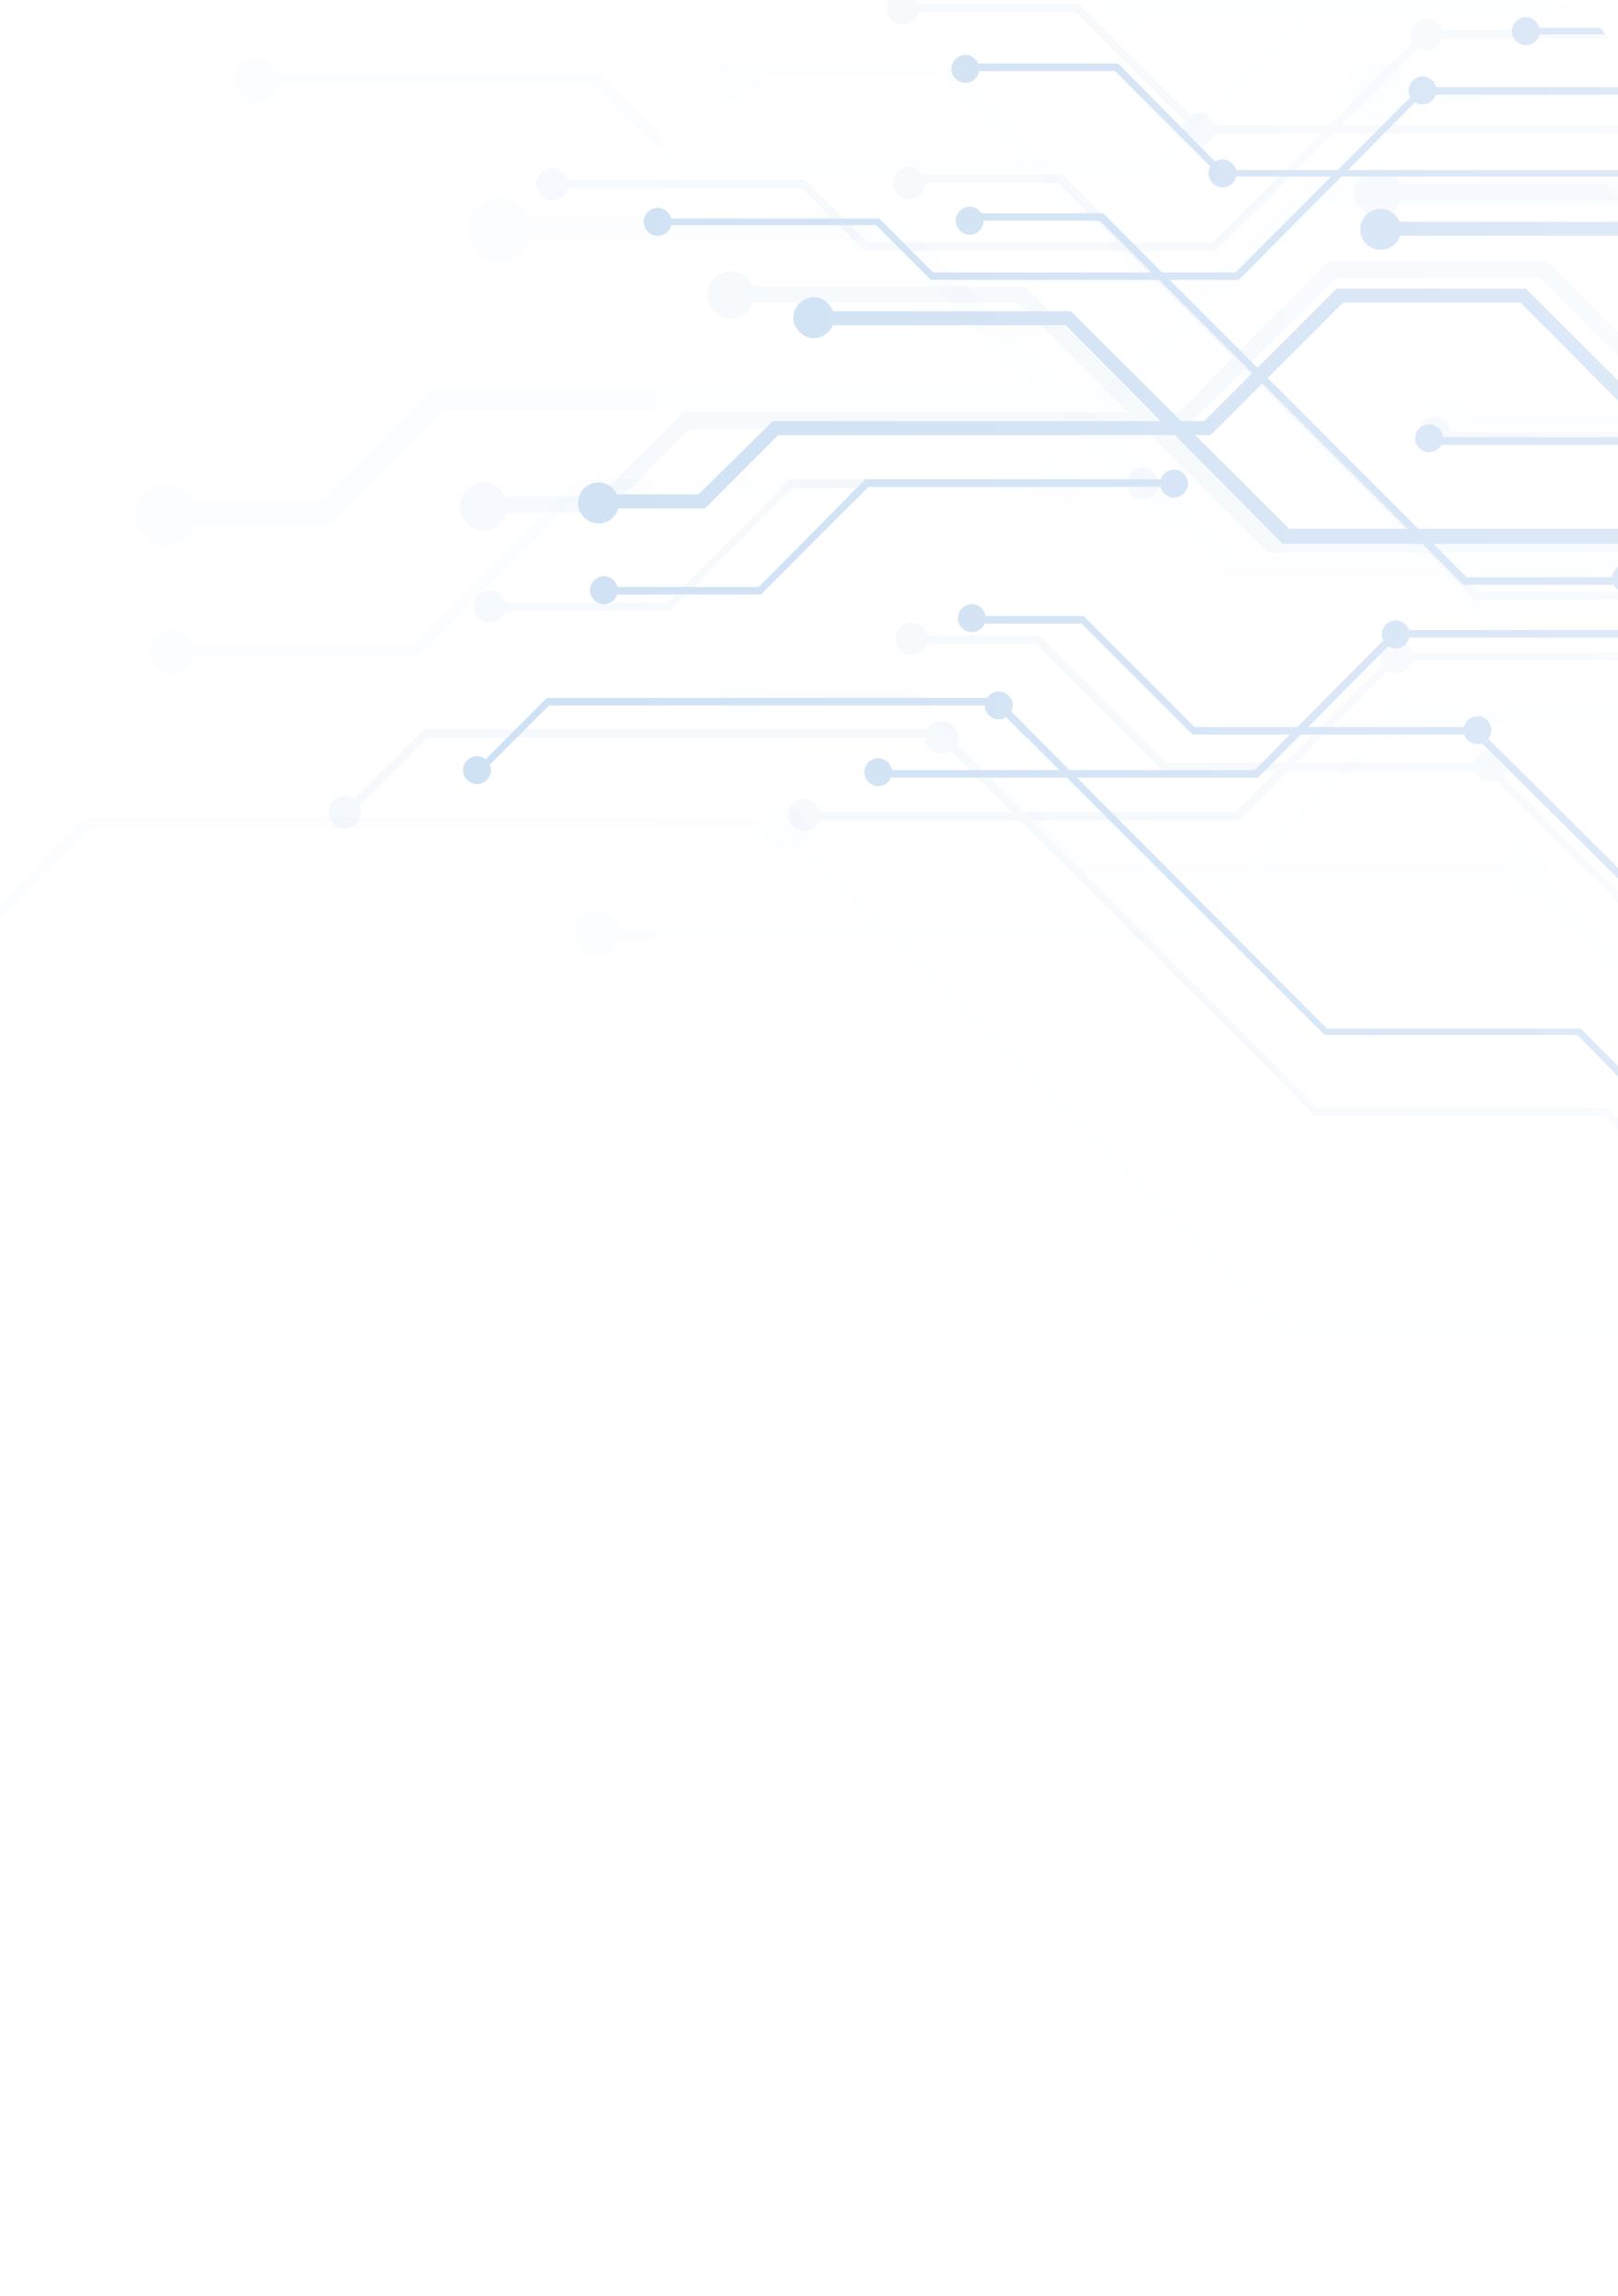 <svg width="423" height="600" viewBox="0 0 423 600" fill="none" xmlns="http://www.w3.org/2000/svg">
<g opacity="0.2">
<g clip-path="url(#clip0_475_3282)">
<mask id="mask0_475_3282" style="mask-type:luminance" maskUnits="userSpaceOnUse" x="-110" y="-208" width="704" height="705">
<path d="M593.539 -207.182H-109.586V496.497H593.539V-207.182Z" fill="white"/>
</mask>
<g mask="url(#mask0_475_3282)">
<g style="mix-blend-mode:color-dodge">
<g opacity="0.07">
<path d="M723.759 5.613H644.446L588.759 -50.4H531.946L478.79 2.798H295.134L252.384 -39.986H191.353V-43.082H253.509L296.54 -0.017H477.665L530.54 -53.215H589.884L645.853 2.517H723.759V5.613Z" fill="url(#paint0_linear_475_3282)"/>
<path d="M302.165 44.172H177.571L155.634 22.218H65.634V19.403H157.04L178.978 41.358H301.04L375.853 -33.514H490.321L542.353 -85.586H680.446L703.79 -62.505H726.853V-59.409H702.665L679.321 -82.771H543.478L491.446 -30.699H376.978L302.165 44.172Z" fill="url(#paint1_linear_475_3282)"/>
<path d="M562.884 219.812H512.259L459.946 167.739H393.571L246.478 20.53H192.478V17.434H247.603L394.696 164.925H461.071L513.384 216.997H562.884V219.812Z" fill="url(#paint2_linear_475_3282)"/>
<path d="M625.603 56.558H551.634L521.821 26.722H359.259V20.811H524.071L553.884 50.647H623.071L661.04 12.93H726.853V18.559H663.29L625.603 56.558Z" fill="url(#paint3_linear_475_3282)"/>
<path d="M496.228 111.163H378.665V108.348H495.103L531.665 71.757H658.79L682.415 47.832H731.634V50.928H683.821L660.196 74.572H532.79L496.228 111.163Z" fill="url(#paint4_linear_475_3282)"/>
<path d="M579.759 165.206H527.728L416.353 53.743H344.634L291.196 107.223H116.259L86.446 137.058H44.259V131.148H83.915L113.728 101.312H288.665L342.103 47.832H418.884L530.259 159.295H577.228L601.134 135.37H730.79V141.281H603.665L579.759 165.206Z" fill="url(#paint5_linear_475_3282)"/>
<path d="M512.54 151.133H320.446L232.134 62.751H130.04V56.84H234.665L322.978 145.222H510.009L551.353 104.127H726.853V110.038H553.603L512.54 151.133Z" fill="url(#paint6_linear_475_3282)"/>
<path d="M109.228 171.679H44.259V168.864H108.103L151.415 125.236H276.29V128.333H152.54L109.228 171.679Z" fill="url(#paint7_linear_475_3282)"/>
<path d="M684.384 291.586H461.071L397.509 228.254H283.603L238.603 183.5H193.321V180.404H239.728L284.728 225.44H398.915L462.196 288.771H683.259L723.196 248.802H737.54V251.617H724.321L684.384 291.586Z" fill="url(#paint8_linear_475_3282)"/>
<path d="M647.54 369.836H459.103L439.415 350.133H337.04L203.446 216.434H23.446L-3.554 243.455L-5.522 241.485L22.04 213.619H204.571L338.446 347.318H440.821L460.228 366.74H646.134L660.759 352.103H734.447V355.199H662.165L647.54 369.836Z" fill="url(#paint9_linear_475_3282)"/>
<path d="M310.04 245.707H155.353V242.892H308.915L365.446 186.316H568.228L632.634 121.859H731.634V124.674H633.759L569.353 189.131H366.571L310.04 245.707Z" fill="url(#paint10_linear_475_3282)"/>
<path d="M199.228 20.528C199.228 23.624 196.696 26.439 193.321 26.439C189.946 26.439 187.415 23.906 187.415 20.528C187.415 17.15 189.946 14.617 193.321 14.617C196.696 14.617 199.228 17.15 199.228 20.528Z" fill="url(#paint11_linear_475_3282)"/>
<path d="M51.009 170.272C51.009 173.368 48.478 176.183 45.103 176.183C41.728 176.183 39.196 173.65 39.196 170.272C39.196 166.895 41.728 164.361 45.103 164.361C48.478 164.361 51.009 166.895 51.009 170.272Z" fill="url(#paint12_linear_475_3282)"/>
<path d="M276.29 132.554C279.552 132.554 282.196 129.908 282.196 126.643C282.196 123.379 279.552 120.732 276.29 120.732C273.028 120.732 270.384 123.379 270.384 126.643C270.384 129.908 273.028 132.554 276.29 132.554Z" fill="url(#paint13_linear_475_3282)"/>
<path d="M200.071 181.532C200.071 184.91 197.54 187.443 194.165 187.443C190.79 187.443 188.259 184.91 188.259 181.532C188.259 178.154 190.79 175.621 194.165 175.621C197.54 175.621 200.071 178.154 200.071 181.532Z" fill="url(#paint14_linear_475_3282)"/>
<path d="M211.04 216.434C211.04 219.531 208.509 222.345 205.134 222.345C201.759 222.345 199.228 219.812 199.228 216.434C199.228 213.057 201.759 210.523 205.134 210.523C208.509 210.523 211.04 213.057 211.04 216.434Z" fill="url(#paint15_linear_475_3282)"/>
<path d="M301.603 1.389C301.603 4.767 299.071 7.3 295.696 7.3C292.321 7.3 289.79 4.767 289.79 1.389C289.79 -1.988 292.321 -4.521 295.696 -4.521C299.071 -4.521 301.603 -1.988 301.603 1.389Z" fill="url(#paint16_linear_475_3282)"/>
<path d="M384.854 108.63C384.854 112.007 382.322 114.541 378.947 114.541C375.572 114.541 373.041 112.007 373.041 108.63C373.041 105.252 375.572 102.719 378.947 102.719C382.322 102.719 384.854 105.252 384.854 108.63Z" fill="url(#paint17_linear_475_3282)"/>
<path d="M404.821 226.567C404.821 229.945 402.29 232.478 398.915 232.478C395.54 232.478 393.009 229.945 393.009 226.567C393.009 223.189 395.54 220.656 398.915 220.656C402.29 220.656 404.821 223.189 404.821 226.567Z" fill="url(#paint18_linear_475_3282)"/>
<path d="M162.103 243.737C162.103 247.115 159.571 249.648 156.196 249.648C152.821 249.648 150.29 247.115 150.29 243.737C150.29 240.359 152.821 237.826 156.196 237.826C159.571 237.826 162.103 240.359 162.103 243.737Z" fill="url(#paint19_linear_475_3282)"/>
<path d="M371.915 187.723C371.915 191.101 369.384 193.634 366.009 193.634C362.634 193.634 360.103 191.101 360.103 187.723C360.103 184.346 362.634 181.812 366.009 181.812C369.384 181.812 371.915 184.346 371.915 187.723Z" fill="url(#paint20_linear_475_3282)"/>
<path d="M72.946 20.811C72.946 24.189 70.415 26.722 67.04 26.722C63.665 26.722 61.134 24.189 61.134 20.811C61.134 17.434 63.665 14.9 67.04 14.9C70.415 14.9 72.946 17.434 72.946 20.811Z" fill="url(#paint21_linear_475_3282)"/>
<path d="M138.759 59.936C138.759 64.44 135.103 68.38 130.603 68.38C126.103 68.38 122.446 64.721 122.446 59.936C122.446 55.151 126.103 51.773 130.603 51.773C135.103 51.773 138.759 55.433 138.759 59.936Z" fill="url(#paint22_linear_475_3282)"/>
<path d="M367.978 23.907C367.978 28.41 364.321 32.069 359.821 32.069C355.321 32.069 351.384 28.41 351.384 23.907C351.384 19.403 355.04 15.744 359.821 15.744C364.603 15.744 367.978 19.403 367.978 23.907Z" fill="url(#paint23_linear_475_3282)"/>
<path d="M51.571 134.526C51.571 139.029 47.915 142.689 43.415 142.689C38.915 142.689 35.259 139.029 35.259 134.526C35.259 130.022 38.915 126.363 43.415 126.363C47.915 126.363 51.571 130.022 51.571 134.526Z" fill="url(#paint24_linear_475_3282)"/>
</g>
<g opacity="0.2">
<path d="M629.821 36.853H571.04L529.696 -4.524H487.79L448.415 34.882H312.853L281.071 3.076H236.071V0.824H281.915L313.696 32.631H447.571L486.946 -6.775H530.821L572.165 34.601H629.821V36.853Z" fill="url(#paint25_linear_475_3282)"/>
<path d="M317.915 65.564H225.946L209.634 49.239H142.978V46.987H210.478L226.79 63.312H317.071L372.478 7.862H457.134L495.665 -30.699H597.759L614.915 -13.53H632.072V-11.278H614.071L596.915 -28.447H496.509L457.978 10.114H373.321L317.915 65.564Z" fill="url(#paint26_linear_475_3282)"/>
<path d="M510.853 195.323H473.165L434.634 156.761H385.696L276.853 47.832H236.915V45.58H277.696L386.54 154.51H435.478L474.29 193.071H510.853V195.323Z" fill="url(#paint27_linear_475_3282)"/>
<path d="M557.259 74.57H502.415L480.478 52.334H360.103V48.112H482.165L504.103 70.067H555.29L583.415 42.201H632.071V46.423H585.103L557.259 74.57Z" fill="url(#paint28_linear_475_3282)"/>
<path d="M461.634 114.82H374.446V112.85H460.509L487.79 85.547H581.728L599.165 68.096H635.728V70.347H600.29L582.571 87.799H488.634L461.634 114.82Z" fill="url(#paint29_linear_475_3282)"/>
<path d="M523.228 154.789H484.696L402.571 72.599H349.415L309.759 112.005H180.384L158.446 133.96H127.228V129.738H156.478L178.696 107.783H308.071L347.446 68.096H404.259L486.665 150.567H521.54L538.978 132.834H634.884V137.338H540.946L523.228 154.789Z" fill="url(#paint30_linear_475_3282)"/>
<path d="M473.446 144.377H331.415L266.165 79.076H190.509V74.853H267.853L333.384 140.155H471.759L502.134 109.756H632.071V113.978H504.103L473.446 144.377Z" fill="url(#paint31_linear_475_3282)"/>
<path d="M175.321 159.576H127.228V157.606H174.478L206.54 125.236H298.79V127.488H207.384L175.321 159.576Z" fill="url(#paint32_linear_475_3282)"/>
<path d="M600.571 248.239H435.478L388.509 201.514H304.134L270.946 168.301H237.478V166.049H271.79L304.978 199.262H389.353L436.321 246.268H599.728L629.259 216.714H639.947V218.684H630.103L600.571 248.239Z" fill="url(#paint33_linear_475_3282)"/>
<path d="M573.29 306.222H434.071L419.446 291.585H343.79L245.071 192.789H111.759L91.79 212.773L90.384 211.085L110.915 190.537H245.915L344.634 289.615H420.29L434.915 303.97H572.446L583.134 292.993H637.696V295.245H584.259L573.29 306.222Z" fill="url(#paint34_linear_475_3282)"/>
<path d="M323.821 214.463H209.353V212.211H322.978L364.603 170.553H514.79L562.321 122.703H635.728V124.955H563.165L515.634 172.524H365.728L323.821 214.463Z" fill="url(#paint35_linear_475_3282)"/>
<path d="M240.29 2.232C240.29 4.484 238.321 6.454 236.071 6.454C233.821 6.454 231.853 4.484 231.853 2.232C231.853 -0.02 233.821 -1.99 236.071 -1.99C238.321 -1.99 240.29 -0.02 240.29 2.232Z" fill="url(#paint36_linear_475_3282)"/>
<path d="M241.978 47.831C241.978 50.083 240.009 52.053 237.759 52.053C235.509 52.053 233.54 50.083 233.54 47.831C233.54 45.58 235.509 43.609 237.759 43.609C240.009 43.609 241.978 45.58 241.978 47.831Z" fill="url(#paint37_linear_475_3282)"/>
<path d="M132.29 158.449C132.29 160.7 130.321 162.671 128.071 162.671C125.821 162.671 123.853 160.7 123.853 158.449C123.853 156.197 125.821 154.227 128.071 154.227C130.321 154.227 132.29 156.197 132.29 158.449Z" fill="url(#paint38_linear_475_3282)"/>
<path d="M303.009 126.361C303.009 128.613 301.04 130.583 298.79 130.583C296.54 130.583 294.571 128.613 294.571 126.361C294.571 124.109 296.54 122.139 298.79 122.139C301.04 122.139 303.009 124.109 303.009 126.361Z" fill="url(#paint39_linear_475_3282)"/>
<path d="M242.54 166.894C242.54 169.146 240.571 171.116 238.321 171.116C236.071 171.116 234.103 169.146 234.103 166.894C234.103 164.642 236.071 162.672 238.321 162.672C240.571 162.672 242.54 164.642 242.54 166.894Z" fill="url(#paint40_linear_475_3282)"/>
<path d="M250.415 192.79C250.415 195.042 248.446 197.012 246.196 197.012C243.946 197.012 241.696 195.042 241.696 192.79C241.696 190.539 243.665 188.568 246.196 188.568C248.728 188.568 250.415 190.539 250.415 192.79Z" fill="url(#paint41_linear_475_3282)"/>
<path d="M317.634 33.757C317.634 36.291 315.665 37.979 313.415 37.979C311.165 37.979 309.196 36.009 309.196 33.757C309.196 31.506 311.165 29.535 313.415 29.535C315.665 29.535 317.634 31.506 317.634 33.757Z" fill="url(#paint42_linear_475_3282)"/>
<path d="M379.228 113.132C379.228 115.665 377.259 117.354 375.009 117.354C372.759 117.354 370.79 115.384 370.79 113.132C370.79 110.88 372.759 108.91 375.009 108.91C377.259 108.91 379.228 110.88 379.228 113.132Z" fill="url(#paint43_linear_475_3282)"/>
<path d="M393.853 200.107C393.853 202.64 391.884 204.329 389.634 204.329C387.384 204.329 385.415 202.359 385.415 200.107C385.415 197.855 387.384 195.885 389.634 195.885C391.884 195.885 393.853 197.855 393.853 200.107Z" fill="url(#paint44_linear_475_3282)"/>
<path d="M94.321 212.21C94.321 214.744 92.353 216.432 90.103 216.432C87.853 216.432 85.884 214.462 85.884 212.21C85.884 209.959 87.853 207.988 90.103 207.988C92.353 207.988 94.321 209.959 94.321 212.21Z" fill="url(#paint45_linear_475_3282)"/>
<path d="M214.415 213.056C214.415 215.308 212.446 217.278 210.196 217.278C207.946 217.278 205.978 215.308 205.978 213.056C205.978 210.804 207.946 208.834 210.196 208.834C212.446 208.834 214.415 210.804 214.415 213.056Z" fill="url(#paint46_linear_475_3282)"/>
<path d="M369.384 171.679C369.384 173.931 367.415 175.901 365.165 175.901C362.915 175.901 360.946 173.931 360.946 171.679C360.946 169.427 362.915 167.457 365.165 167.457C367.415 167.457 369.384 169.427 369.384 171.679Z" fill="url(#paint47_linear_475_3282)"/>
<path d="M377.259 8.988C377.259 11.239 375.29 13.21 373.04 13.21C370.79 13.21 368.821 11.239 368.821 8.988C368.821 6.736 370.79 4.766 373.04 4.766C375.29 4.766 377.259 6.736 377.259 8.988Z" fill="url(#paint48_linear_475_3282)"/>
<path d="M148.603 48.113C148.603 50.364 146.634 52.335 144.384 52.335C142.134 52.335 140.165 50.364 140.165 48.113C140.165 45.861 142.134 43.891 144.384 43.891C146.634 43.891 148.603 45.861 148.603 48.113Z" fill="url(#paint49_linear_475_3282)"/>
<path d="M197.259 77.105C197.259 80.482 194.446 83.297 191.071 83.297C187.696 83.297 184.884 80.482 184.884 77.105C184.884 73.727 187.696 70.912 191.071 70.912C194.446 70.912 197.259 73.727 197.259 77.105Z" fill="url(#paint50_linear_475_3282)"/>
<path d="M366.571 50.364C366.571 53.742 363.759 56.557 360.384 56.557C357.009 56.557 354.196 53.742 354.196 50.364C354.196 46.987 357.009 44.172 360.384 44.172C363.759 44.172 366.571 46.987 366.571 50.364Z" fill="url(#paint51_linear_475_3282)"/>
<path d="M132.571 132.272C132.571 135.65 129.759 138.465 126.384 138.465C123.009 138.465 120.196 135.65 120.196 132.272C120.196 128.895 123.009 126.08 126.384 126.08C129.759 126.08 132.571 128.895 132.571 132.272Z" fill="url(#paint52_linear_475_3282)"/>
</g>
<path d="M429.571 8.989H398.915V7.3H428.728L453.759 -18.595H510.009L520.696 -29.291H569.353L597.759 -0.581L596.634 0.545L568.509 -27.321H521.54L510.571 -16.625H454.603L429.571 8.989Z" fill="url(#paint53_linear_475_3282)"/>
<path d="M596.071 48.114H544.603L508.603 12.085H472.04L437.728 46.144H319.04L291.478 18.559H252.103V16.589H292.321L319.884 44.455H436.884L471.196 10.115H509.446L545.446 46.144H596.071V48.114Z" fill="url(#paint54_linear_475_3282)"/>
<path d="M323.821 73.166H243.384L229.04 58.811H170.821V57.122H229.884L243.946 71.195H322.978L371.353 22.782H445.04L478.79 -10.713H567.946L583.134 4.205H597.759V6.175H582.29L567.103 -9.024H479.634L445.884 24.753H371.915L323.821 73.166Z" fill="url(#paint55_linear_475_3282)"/>
<path d="M492.009 186.597H459.384L425.634 152.821H382.603L287.54 57.683H252.946V55.713H288.384L383.446 150.85H426.478L459.946 184.627H492.009V186.597Z" fill="url(#paint56_linear_475_3282)"/>
<path d="M532.509 81.046H484.696L465.571 61.624H360.384V57.965H466.978L486.384 77.105H531.103L555.29 52.617H597.759V56.558H556.978L532.509 81.046Z" fill="url(#paint57_linear_475_3282)"/>
<path d="M448.978 116.229H373.04V114.259H448.134L471.759 90.615H553.884L569.353 75.416H601.134V77.386H570.196L554.728 92.586H472.603L448.978 116.229Z" fill="url(#paint58_linear_475_3282)"/>
<path d="M502.978 151.132H469.228L397.509 79.075H351.103L316.509 113.696H203.446L184.321 132.836H157.04V129.177H182.634L202.04 110.037H314.821L349.415 75.416H398.915L470.915 147.191H501.29L516.759 131.992H600.29V135.651H518.446L502.978 151.132Z" fill="url(#paint59_linear_475_3282)"/>
<path d="M459.384 142.126H335.353L278.54 84.987H212.446V81.328H279.946L337.04 138.185H457.978L484.415 111.727H597.759V115.386H486.103L459.384 142.126Z" fill="url(#paint60_linear_475_3282)"/>
<path d="M198.946 155.354H157.04V153.383H198.384L226.228 125.236H306.946V127.207H227.071L198.946 155.354Z" fill="url(#paint61_linear_475_3282)"/>
<path d="M570.478 232.76H426.196L385.134 191.946H311.728L282.759 162.955H253.509V160.984H283.321L312.29 189.976H385.978L427.04 230.789H569.634L595.509 205.175H604.79V206.864H596.353L570.478 232.76Z" fill="url(#paint62_linear_475_3282)"/>
<path d="M546.572 283.142H424.79L412.415 270.476H346.321L259.978 184.345H143.54L126.384 201.515L124.978 200.389L142.978 182.375H260.821L346.884 268.787H413.259L425.634 281.172H545.728L555.29 271.883H602.822V273.853H556.134L546.572 283.142Z" fill="url(#paint63_linear_475_3282)"/>
<path d="M328.884 203.205H228.759V201.235H328.04L364.321 164.644H495.384L537.009 123.268H601.134V124.956H537.853L496.228 166.614H365.165L328.884 203.205Z" fill="url(#paint64_linear_475_3282)"/>
<path d="M402.571 8.145C402.571 10.116 400.884 11.805 398.915 11.805C396.946 11.805 395.259 10.116 395.259 8.145C395.259 6.175 396.946 4.486 398.915 4.486C400.884 4.486 402.571 6.175 402.571 8.145Z" fill="url(#paint65_linear_475_3282)"/>
<path d="M256.04 17.997C256.04 19.967 254.353 21.656 252.384 21.656C250.415 21.656 248.728 19.967 248.728 17.997C248.728 16.027 250.415 14.338 252.384 14.338C254.353 14.338 256.04 16.027 256.04 17.997Z" fill="url(#paint66_linear_475_3282)"/>
<path d="M257.165 57.684C257.165 59.655 255.478 61.344 253.509 61.344C251.54 61.344 249.853 59.655 249.853 57.684C249.853 55.714 251.54 54.025 253.509 54.025C255.478 54.025 257.165 55.714 257.165 57.684Z" fill="url(#paint67_linear_475_3282)"/>
<path d="M161.54 154.227C161.54 156.198 159.853 157.887 157.884 157.887C155.915 157.887 154.228 156.198 154.228 154.227C154.228 152.257 155.915 150.568 157.884 150.568C159.853 150.568 161.54 152.257 161.54 154.227Z" fill="url(#paint68_linear_475_3282)"/>
<path d="M310.603 126.362C310.603 128.333 308.915 130.021 306.946 130.021C304.978 130.021 303.29 128.333 303.29 126.362C303.29 124.392 304.978 122.703 306.946 122.703C308.915 122.703 310.603 124.392 310.603 126.362Z" fill="url(#paint69_linear_475_3282)"/>
<path d="M257.728 161.546C257.728 163.516 256.04 165.205 254.071 165.205C252.103 165.205 250.415 163.516 250.415 161.546C250.415 159.576 252.103 157.887 254.071 157.887C256.04 157.887 257.728 159.576 257.728 161.546Z" fill="url(#paint70_linear_475_3282)"/>
<path d="M264.759 184.347C264.759 186.317 263.071 188.006 261.103 188.006C259.134 188.006 257.446 186.317 257.446 184.347C257.446 182.376 259.134 180.688 261.103 180.688C263.071 180.688 264.759 182.376 264.759 184.347Z" fill="url(#paint71_linear_475_3282)"/>
<path d="M428.728 151.132C428.728 153.102 427.04 154.791 425.071 154.791C423.103 154.791 421.415 153.102 421.415 151.132C421.415 149.161 423.103 147.473 425.071 147.473C427.04 147.473 428.728 149.161 428.728 151.132Z" fill="url(#paint72_linear_475_3282)"/>
<path d="M323.259 45.3C323.259 47.551 321.571 48.959 319.603 48.959C317.634 48.959 315.946 47.27 315.946 45.3C315.946 43.33 317.634 41.641 319.603 41.641C321.571 41.641 323.259 43.33 323.259 45.3Z" fill="url(#paint73_linear_475_3282)"/>
<path d="M377.259 114.542C377.259 116.512 375.571 118.201 373.603 118.201C371.634 118.201 369.946 116.512 369.946 114.542C369.946 112.572 371.634 110.883 373.603 110.883C375.571 110.883 377.259 112.572 377.259 114.542Z" fill="url(#paint74_linear_475_3282)"/>
<path d="M389.915 190.819C389.915 192.79 388.228 194.478 386.259 194.478C384.29 194.478 382.603 192.79 382.603 190.819C382.603 188.849 384.29 187.16 386.259 187.16C388.228 187.16 389.915 188.849 389.915 190.819Z" fill="url(#paint75_linear_475_3282)"/>
<path d="M128.353 201.233C128.353 203.204 126.665 204.892 124.696 204.892C122.728 204.892 121.04 203.204 121.04 201.233C121.04 199.263 122.728 197.574 124.696 197.574C126.665 197.574 128.353 199.263 128.353 201.233Z" fill="url(#paint76_linear_475_3282)"/>
<path d="M233.259 201.798C233.259 203.768 231.571 205.457 229.603 205.457C227.634 205.457 225.946 203.768 225.946 201.798C225.946 199.828 227.634 198.139 229.603 198.139C231.571 198.139 233.259 199.828 233.259 201.798Z" fill="url(#paint77_linear_475_3282)"/>
<path d="M368.54 165.769C368.54 167.739 366.853 169.428 364.884 169.428C362.915 169.428 361.228 167.739 361.228 165.769C361.228 163.798 362.915 162.109 364.884 162.109C366.853 162.109 368.54 163.798 368.54 165.769Z" fill="url(#paint78_linear_475_3282)"/>
<path d="M375.571 23.626C375.571 25.596 373.884 27.285 371.915 27.285C369.946 27.285 368.259 25.596 368.259 23.626C368.259 21.656 369.946 19.967 371.915 19.967C373.884 19.967 375.571 21.656 375.571 23.626Z" fill="url(#paint79_linear_475_3282)"/>
<path d="M175.603 57.966C175.603 59.936 173.915 61.625 171.946 61.625C169.978 61.625 168.29 59.936 168.29 57.966C168.29 55.995 169.978 54.307 171.946 54.307C173.915 54.307 175.603 55.995 175.603 57.966Z" fill="url(#paint80_linear_475_3282)"/>
<path d="M218.071 83.016C218.071 86.112 215.54 88.364 212.728 88.364C209.915 88.364 207.384 85.831 207.384 83.016C207.384 80.201 209.915 77.668 212.728 77.668C215.54 77.668 218.071 80.201 218.071 83.016Z" fill="url(#paint81_linear_475_3282)"/>
<path d="M366.29 59.936C366.29 63.032 363.759 65.284 360.946 65.284C358.134 65.284 355.603 63.032 355.603 59.936C355.603 56.84 358.134 54.588 360.946 54.588C363.759 54.588 366.29 56.84 366.29 59.936Z" fill="url(#paint82_linear_475_3282)"/>
<path d="M161.821 131.43C161.821 134.245 159.571 136.778 156.478 136.778C153.384 136.778 151.134 134.245 151.134 131.43C151.134 128.615 153.384 126.082 156.478 126.082C159.571 126.082 161.821 128.615 161.821 131.43Z" fill="url(#paint83_linear_475_3282)"/>
</g>
</g>
</g>
</g>
<defs>
<linearGradient id="paint0_linear_475_3282" x1="743.728" y1="-22.816" x2="-24.929" y2="-28.718" gradientUnits="userSpaceOnUse">
<stop stop-color="#DED6FF"/>
<stop offset="0.12" stop-color="#B3C0F3"/>
<stop offset="0.29" stop-color="#7DA4E5"/>
<stop offset="0.45" stop-color="#508DD9"/>
<stop offset="0.61" stop-color="#2D7CD0"/>
<stop offset="0.76" stop-color="#146FC9"/>
<stop offset="0.89" stop-color="#0567C5"/>
<stop offset="1" stop-color="#0065C4"/>
</linearGradient>
<linearGradient id="paint1_linear_475_3282" x1="743.728" y1="-18.314" x2="-25.21" y2="-24.216" gradientUnits="userSpaceOnUse">
<stop stop-color="#DED6FF"/>
<stop offset="0.12" stop-color="#B3C0F3"/>
<stop offset="0.29" stop-color="#7DA4E5"/>
<stop offset="0.45" stop-color="#508DD9"/>
<stop offset="0.61" stop-color="#2D7CD0"/>
<stop offset="0.76" stop-color="#146FC9"/>
<stop offset="0.89" stop-color="#0567C5"/>
<stop offset="1" stop-color="#0065C4"/>
</linearGradient>
<linearGradient id="paint2_linear_475_3282" x1="742.603" y1="121.578" x2="-26.054" y2="115.676" gradientUnits="userSpaceOnUse">
<stop stop-color="#DED6FF"/>
<stop offset="0.12" stop-color="#B3C0F3"/>
<stop offset="0.29" stop-color="#7DA4E5"/>
<stop offset="0.45" stop-color="#508DD9"/>
<stop offset="0.61" stop-color="#2D7CD0"/>
<stop offset="0.76" stop-color="#146FC9"/>
<stop offset="0.89" stop-color="#0567C5"/>
<stop offset="1" stop-color="#0065C4"/>
</linearGradient>
<linearGradient id="paint3_linear_475_3282" x1="743.165" y1="35.447" x2="-25.491" y2="29.546" gradientUnits="userSpaceOnUse">
<stop stop-color="#DED6FF"/>
<stop offset="0.12" stop-color="#B3C0F3"/>
<stop offset="0.29" stop-color="#7DA4E5"/>
<stop offset="0.45" stop-color="#508DD9"/>
<stop offset="0.61" stop-color="#2D7CD0"/>
<stop offset="0.76" stop-color="#146FC9"/>
<stop offset="0.89" stop-color="#0567C5"/>
<stop offset="1" stop-color="#0065C4"/>
</linearGradient>
<linearGradient id="paint4_linear_475_3282" x1="742.884" y1="81.046" x2="-25.773" y2="75.144" gradientUnits="userSpaceOnUse">
<stop stop-color="#DED6FF"/>
<stop offset="0.12" stop-color="#B3C0F3"/>
<stop offset="0.29" stop-color="#7DA4E5"/>
<stop offset="0.45" stop-color="#508DD9"/>
<stop offset="0.61" stop-color="#2D7CD0"/>
<stop offset="0.76" stop-color="#146FC9"/>
<stop offset="0.89" stop-color="#0567C5"/>
<stop offset="1" stop-color="#0065C4"/>
</linearGradient>
<linearGradient id="paint5_linear_475_3282" x1="742.603" y1="108.63" x2="-26.054" y2="102.728" gradientUnits="userSpaceOnUse">
<stop stop-color="#DED6FF"/>
<stop offset="0.12" stop-color="#B3C0F3"/>
<stop offset="0.29" stop-color="#7DA4E5"/>
<stop offset="0.45" stop-color="#508DD9"/>
<stop offset="0.61" stop-color="#2D7CD0"/>
<stop offset="0.76" stop-color="#146FC9"/>
<stop offset="0.89" stop-color="#0567C5"/>
<stop offset="1" stop-color="#0065C4"/>
</linearGradient>
<linearGradient id="paint6_linear_475_3282" x1="742.603" y1="107.505" x2="-26.054" y2="101.884" gradientUnits="userSpaceOnUse">
<stop stop-color="#DED6FF"/>
<stop offset="0.12" stop-color="#B3C0F3"/>
<stop offset="0.29" stop-color="#7DA4E5"/>
<stop offset="0.45" stop-color="#508DD9"/>
<stop offset="0.61" stop-color="#2D7CD0"/>
<stop offset="0.76" stop-color="#146FC9"/>
<stop offset="0.89" stop-color="#0567C5"/>
<stop offset="1" stop-color="#0065C4"/>
</linearGradient>
<linearGradient id="paint7_linear_475_3282" x1="742.322" y1="152.821" x2="-26.335" y2="147.2" gradientUnits="userSpaceOnUse">
<stop stop-color="#DED6FF"/>
<stop offset="0.12" stop-color="#B3C0F3"/>
<stop offset="0.29" stop-color="#7DA4E5"/>
<stop offset="0.45" stop-color="#508DD9"/>
<stop offset="0.61" stop-color="#2D7CD0"/>
<stop offset="0.76" stop-color="#146FC9"/>
<stop offset="0.89" stop-color="#0567C5"/>
<stop offset="1" stop-color="#0065C4"/>
</linearGradient>
<linearGradient id="paint8_linear_475_3282" x1="741.759" y1="238.95" x2="-27.179" y2="233.049" gradientUnits="userSpaceOnUse">
<stop stop-color="#DED6FF"/>
<stop offset="0.12" stop-color="#B3C0F3"/>
<stop offset="0.29" stop-color="#7DA4E5"/>
<stop offset="0.45" stop-color="#508DD9"/>
<stop offset="0.61" stop-color="#2D7CD0"/>
<stop offset="0.76" stop-color="#146FC9"/>
<stop offset="0.89" stop-color="#0567C5"/>
<stop offset="1" stop-color="#0065C4"/>
</linearGradient>
<linearGradient id="paint9_linear_475_3282" x1="741.197" y1="294.683" x2="-27.46" y2="289.062" gradientUnits="userSpaceOnUse">
<stop stop-color="#DED6FF"/>
<stop offset="0.12" stop-color="#B3C0F3"/>
<stop offset="0.29" stop-color="#7DA4E5"/>
<stop offset="0.45" stop-color="#508DD9"/>
<stop offset="0.61" stop-color="#2D7CD0"/>
<stop offset="0.76" stop-color="#146FC9"/>
<stop offset="0.89" stop-color="#0567C5"/>
<stop offset="1" stop-color="#0065C4"/>
</linearGradient>
<linearGradient id="paint10_linear_475_3282" x1="742.04" y1="186.035" x2="-26.616" y2="180.414" gradientUnits="userSpaceOnUse">
<stop stop-color="#DED6FF"/>
<stop offset="0.12" stop-color="#B3C0F3"/>
<stop offset="0.29" stop-color="#7DA4E5"/>
<stop offset="0.45" stop-color="#508DD9"/>
<stop offset="0.61" stop-color="#2D7CD0"/>
<stop offset="0.76" stop-color="#146FC9"/>
<stop offset="0.89" stop-color="#0567C5"/>
<stop offset="1" stop-color="#0065C4"/>
</linearGradient>
<linearGradient id="paint11_linear_475_3282" x1="743.447" y1="24.469" x2="-25.491" y2="18.848" gradientUnits="userSpaceOnUse">
<stop stop-color="#DED6FF"/>
<stop offset="0.12" stop-color="#B3C0F3"/>
<stop offset="0.29" stop-color="#7DA4E5"/>
<stop offset="0.45" stop-color="#508DD9"/>
<stop offset="0.61" stop-color="#2D7CD0"/>
<stop offset="0.76" stop-color="#146FC9"/>
<stop offset="0.89" stop-color="#0567C5"/>
<stop offset="1" stop-color="#0065C4"/>
</linearGradient>
<linearGradient id="paint12_linear_475_3282" x1="742.322" y1="175.62" x2="-26.616" y2="169.719" gradientUnits="userSpaceOnUse">
<stop stop-color="#DED6FF"/>
<stop offset="0.12" stop-color="#B3C0F3"/>
<stop offset="0.29" stop-color="#7DA4E5"/>
<stop offset="0.45" stop-color="#508DD9"/>
<stop offset="0.61" stop-color="#2D7CD0"/>
<stop offset="0.76" stop-color="#146FC9"/>
<stop offset="0.89" stop-color="#0567C5"/>
<stop offset="1" stop-color="#0065C4"/>
</linearGradient>
<linearGradient id="paint13_linear_475_3282" x1="742.603" y1="130.302" x2="-26.335" y2="124.401" gradientUnits="userSpaceOnUse">
<stop stop-color="#DED6FF"/>
<stop offset="0.12" stop-color="#B3C0F3"/>
<stop offset="0.29" stop-color="#7DA4E5"/>
<stop offset="0.45" stop-color="#508DD9"/>
<stop offset="0.61" stop-color="#2D7CD0"/>
<stop offset="0.76" stop-color="#146FC9"/>
<stop offset="0.89" stop-color="#0567C5"/>
<stop offset="1" stop-color="#0065C4"/>
</linearGradient>
<linearGradient id="paint14_linear_475_3282" x1="742.04" y1="185.473" x2="-26.616" y2="179.571" gradientUnits="userSpaceOnUse">
<stop stop-color="#DED6FF"/>
<stop offset="0.12" stop-color="#B3C0F3"/>
<stop offset="0.29" stop-color="#7DA4E5"/>
<stop offset="0.45" stop-color="#508DD9"/>
<stop offset="0.61" stop-color="#2D7CD0"/>
<stop offset="0.76" stop-color="#146FC9"/>
<stop offset="0.89" stop-color="#0567C5"/>
<stop offset="1" stop-color="#0065C4"/>
</linearGradient>
<linearGradient id="paint15_linear_475_3282" x1="741.759" y1="220.656" x2="-26.898" y2="214.755" gradientUnits="userSpaceOnUse">
<stop stop-color="#DED6FF"/>
<stop offset="0.12" stop-color="#B3C0F3"/>
<stop offset="0.29" stop-color="#7DA4E5"/>
<stop offset="0.45" stop-color="#508DD9"/>
<stop offset="0.61" stop-color="#2D7CD0"/>
<stop offset="0.76" stop-color="#146FC9"/>
<stop offset="0.89" stop-color="#0567C5"/>
<stop offset="1" stop-color="#0065C4"/>
</linearGradient>
<linearGradient id="paint16_linear_475_3282" x1="743.447" y1="4.767" x2="-25.21" y2="-1.135" gradientUnits="userSpaceOnUse">
<stop stop-color="#DED6FF"/>
<stop offset="0.12" stop-color="#B3C0F3"/>
<stop offset="0.29" stop-color="#7DA4E5"/>
<stop offset="0.45" stop-color="#508DD9"/>
<stop offset="0.61" stop-color="#2D7CD0"/>
<stop offset="0.76" stop-color="#146FC9"/>
<stop offset="0.89" stop-color="#0567C5"/>
<stop offset="1" stop-color="#0065C4"/>
</linearGradient>
<linearGradient id="paint17_linear_475_3282" x1="742.604" y1="111.444" x2="-26.053" y2="105.543" gradientUnits="userSpaceOnUse">
<stop stop-color="#DED6FF"/>
<stop offset="0.12" stop-color="#B3C0F3"/>
<stop offset="0.29" stop-color="#7DA4E5"/>
<stop offset="0.45" stop-color="#508DD9"/>
<stop offset="0.61" stop-color="#2D7CD0"/>
<stop offset="0.76" stop-color="#146FC9"/>
<stop offset="0.89" stop-color="#0567C5"/>
<stop offset="1" stop-color="#0065C4"/>
</linearGradient>
<linearGradient id="paint18_linear_475_3282" x1="741.759" y1="229.1" x2="-26.898" y2="223.199" gradientUnits="userSpaceOnUse">
<stop stop-color="#DED6FF"/>
<stop offset="0.12" stop-color="#B3C0F3"/>
<stop offset="0.29" stop-color="#7DA4E5"/>
<stop offset="0.45" stop-color="#508DD9"/>
<stop offset="0.61" stop-color="#2D7CD0"/>
<stop offset="0.76" stop-color="#146FC9"/>
<stop offset="0.89" stop-color="#0567C5"/>
<stop offset="1" stop-color="#0065C4"/>
</linearGradient>
<linearGradient id="paint19_linear_475_3282" x1="741.759" y1="248.241" x2="-27.179" y2="242.339" gradientUnits="userSpaceOnUse">
<stop stop-color="#DED6FF"/>
<stop offset="0.12" stop-color="#B3C0F3"/>
<stop offset="0.29" stop-color="#7DA4E5"/>
<stop offset="0.45" stop-color="#508DD9"/>
<stop offset="0.61" stop-color="#2D7CD0"/>
<stop offset="0.76" stop-color="#146FC9"/>
<stop offset="0.89" stop-color="#0567C5"/>
<stop offset="1" stop-color="#0065C4"/>
</linearGradient>
<linearGradient id="paint20_linear_475_3282" x1="742.04" y1="190.82" x2="-26.616" y2="184.918" gradientUnits="userSpaceOnUse">
<stop stop-color="#DED6FF"/>
<stop offset="0.12" stop-color="#B3C0F3"/>
<stop offset="0.29" stop-color="#7DA4E5"/>
<stop offset="0.45" stop-color="#508DD9"/>
<stop offset="0.61" stop-color="#2D7CD0"/>
<stop offset="0.76" stop-color="#146FC9"/>
<stop offset="0.89" stop-color="#0567C5"/>
<stop offset="1" stop-color="#0065C4"/>
</linearGradient>
<linearGradient id="paint21_linear_475_3282" x1="743.447" y1="26.159" x2="-25.491" y2="20.258" gradientUnits="userSpaceOnUse">
<stop stop-color="#DED6FF"/>
<stop offset="0.12" stop-color="#B3C0F3"/>
<stop offset="0.29" stop-color="#7DA4E5"/>
<stop offset="0.45" stop-color="#508DD9"/>
<stop offset="0.61" stop-color="#2D7CD0"/>
<stop offset="0.76" stop-color="#146FC9"/>
<stop offset="0.89" stop-color="#0567C5"/>
<stop offset="1" stop-color="#0065C4"/>
</linearGradient>
<linearGradient id="paint22_linear_475_3282" x1="743.165" y1="64.721" x2="-25.773" y2="58.819" gradientUnits="userSpaceOnUse">
<stop stop-color="#DED6FF"/>
<stop offset="0.12" stop-color="#B3C0F3"/>
<stop offset="0.29" stop-color="#7DA4E5"/>
<stop offset="0.45" stop-color="#508DD9"/>
<stop offset="0.61" stop-color="#2D7CD0"/>
<stop offset="0.76" stop-color="#146FC9"/>
<stop offset="0.89" stop-color="#0567C5"/>
<stop offset="1" stop-color="#0065C4"/>
</linearGradient>
<linearGradient id="paint23_linear_475_3282" x1="743.447" y1="27.003" x2="-25.492" y2="21.101" gradientUnits="userSpaceOnUse">
<stop stop-color="#DED6FF"/>
<stop offset="0.12" stop-color="#B3C0F3"/>
<stop offset="0.29" stop-color="#7DA4E5"/>
<stop offset="0.45" stop-color="#508DD9"/>
<stop offset="0.61" stop-color="#2D7CD0"/>
<stop offset="0.76" stop-color="#146FC9"/>
<stop offset="0.89" stop-color="#0567C5"/>
<stop offset="1" stop-color="#0065C4"/>
</linearGradient>
<linearGradient id="paint24_linear_475_3282" x1="742.603" y1="139.874" x2="-26.335" y2="133.972" gradientUnits="userSpaceOnUse">
<stop stop-color="#DED6FF"/>
<stop offset="0.12" stop-color="#B3C0F3"/>
<stop offset="0.29" stop-color="#7DA4E5"/>
<stop offset="0.45" stop-color="#508DD9"/>
<stop offset="0.61" stop-color="#2D7CD0"/>
<stop offset="0.76" stop-color="#146FC9"/>
<stop offset="0.89" stop-color="#0567C5"/>
<stop offset="1" stop-color="#0065C4"/>
</linearGradient>
<linearGradient id="paint25_linear_475_3282" x1="743.446" y1="16.587" x2="-25.21" y2="10.685" gradientUnits="userSpaceOnUse">
<stop stop-color="#DED6FF"/>
<stop offset="0.12" stop-color="#B3C0F3"/>
<stop offset="0.29" stop-color="#7DA4E5"/>
<stop offset="0.45" stop-color="#508DD9"/>
<stop offset="0.61" stop-color="#2D7CD0"/>
<stop offset="0.76" stop-color="#146FC9"/>
<stop offset="0.89" stop-color="#0567C5"/>
<stop offset="1" stop-color="#0065C4"/>
</linearGradient>
<linearGradient id="paint26_linear_475_3282" x1="743.447" y1="19.966" x2="-25.491" y2="14.064" gradientUnits="userSpaceOnUse">
<stop stop-color="#DED6FF"/>
<stop offset="0.12" stop-color="#B3C0F3"/>
<stop offset="0.29" stop-color="#7DA4E5"/>
<stop offset="0.45" stop-color="#508DD9"/>
<stop offset="0.61" stop-color="#2D7CD0"/>
<stop offset="0.76" stop-color="#146FC9"/>
<stop offset="0.89" stop-color="#0567C5"/>
<stop offset="1" stop-color="#0065C4"/>
</linearGradient>
<linearGradient id="paint27_linear_475_3282" x1="742.603" y1="123.266" x2="-26.054" y2="117.365" gradientUnits="userSpaceOnUse">
<stop stop-color="#DED6FF"/>
<stop offset="0.12" stop-color="#B3C0F3"/>
<stop offset="0.29" stop-color="#7DA4E5"/>
<stop offset="0.45" stop-color="#508DD9"/>
<stop offset="0.61" stop-color="#2D7CD0"/>
<stop offset="0.76" stop-color="#146FC9"/>
<stop offset="0.89" stop-color="#0567C5"/>
<stop offset="1" stop-color="#0065C4"/>
</linearGradient>
<linearGradient id="paint28_linear_475_3282" x1="743.165" y1="59.652" x2="-25.773" y2="53.751" gradientUnits="userSpaceOnUse">
<stop stop-color="#DED6FF"/>
<stop offset="0.12" stop-color="#B3C0F3"/>
<stop offset="0.29" stop-color="#7DA4E5"/>
<stop offset="0.45" stop-color="#508DD9"/>
<stop offset="0.61" stop-color="#2D7CD0"/>
<stop offset="0.76" stop-color="#146FC9"/>
<stop offset="0.89" stop-color="#0567C5"/>
<stop offset="1" stop-color="#0065C4"/>
</linearGradient>
<linearGradient id="paint29_linear_475_3282" x1="742.884" y1="93.428" x2="-26.054" y2="87.526" gradientUnits="userSpaceOnUse">
<stop stop-color="#DED6FF"/>
<stop offset="0.12" stop-color="#B3C0F3"/>
<stop offset="0.29" stop-color="#7DA4E5"/>
<stop offset="0.45" stop-color="#508DD9"/>
<stop offset="0.61" stop-color="#2D7CD0"/>
<stop offset="0.76" stop-color="#146FC9"/>
<stop offset="0.89" stop-color="#0567C5"/>
<stop offset="1" stop-color="#0065C4"/>
</linearGradient>
<linearGradient id="paint30_linear_475_3282" x1="742.603" y1="113.694" x2="-26.054" y2="107.792" gradientUnits="userSpaceOnUse">
<stop stop-color="#DED6FF"/>
<stop offset="0.12" stop-color="#B3C0F3"/>
<stop offset="0.29" stop-color="#7DA4E5"/>
<stop offset="0.45" stop-color="#508DD9"/>
<stop offset="0.61" stop-color="#2D7CD0"/>
<stop offset="0.76" stop-color="#146FC9"/>
<stop offset="0.89" stop-color="#0567C5"/>
<stop offset="1" stop-color="#0065C4"/>
</linearGradient>
<linearGradient id="paint31_linear_475_3282" x1="742.603" y1="113.134" x2="-26.054" y2="107.232" gradientUnits="userSpaceOnUse">
<stop stop-color="#DED6FF"/>
<stop offset="0.12" stop-color="#B3C0F3"/>
<stop offset="0.29" stop-color="#7DA4E5"/>
<stop offset="0.45" stop-color="#508DD9"/>
<stop offset="0.61" stop-color="#2D7CD0"/>
<stop offset="0.76" stop-color="#146FC9"/>
<stop offset="0.89" stop-color="#0567C5"/>
<stop offset="1" stop-color="#0065C4"/>
</linearGradient>
<linearGradient id="paint32_linear_475_3282" x1="742.321" y1="146.628" x2="-26.335" y2="140.727" gradientUnits="userSpaceOnUse">
<stop stop-color="#DED6FF"/>
<stop offset="0.12" stop-color="#B3C0F3"/>
<stop offset="0.29" stop-color="#7DA4E5"/>
<stop offset="0.45" stop-color="#508DD9"/>
<stop offset="0.61" stop-color="#2D7CD0"/>
<stop offset="0.76" stop-color="#146FC9"/>
<stop offset="0.89" stop-color="#0567C5"/>
<stop offset="1" stop-color="#0065C4"/>
</linearGradient>
<linearGradient id="paint33_linear_475_3282" x1="742.04" y1="210.24" x2="-26.898" y2="204.338" gradientUnits="userSpaceOnUse">
<stop stop-color="#DED6FF"/>
<stop offset="0.12" stop-color="#B3C0F3"/>
<stop offset="0.29" stop-color="#7DA4E5"/>
<stop offset="0.45" stop-color="#508DD9"/>
<stop offset="0.61" stop-color="#2D7CD0"/>
<stop offset="0.76" stop-color="#146FC9"/>
<stop offset="0.89" stop-color="#0567C5"/>
<stop offset="1" stop-color="#0065C4"/>
</linearGradient>
<linearGradient id="paint34_linear_475_3282" x1="741.478" y1="251.335" x2="-27.179" y2="245.714" gradientUnits="userSpaceOnUse">
<stop stop-color="#DED6FF"/>
<stop offset="0.12" stop-color="#B3C0F3"/>
<stop offset="0.29" stop-color="#7DA4E5"/>
<stop offset="0.45" stop-color="#508DD9"/>
<stop offset="0.61" stop-color="#2D7CD0"/>
<stop offset="0.76" stop-color="#146FC9"/>
<stop offset="0.89" stop-color="#0567C5"/>
<stop offset="1" stop-color="#0065C4"/>
</linearGradient>
<linearGradient id="paint35_linear_475_3282" x1="742.322" y1="171.116" x2="-26.616" y2="165.215" gradientUnits="userSpaceOnUse">
<stop stop-color="#DED6FF"/>
<stop offset="0.12" stop-color="#B3C0F3"/>
<stop offset="0.29" stop-color="#7DA4E5"/>
<stop offset="0.45" stop-color="#508DD9"/>
<stop offset="0.61" stop-color="#2D7CD0"/>
<stop offset="0.76" stop-color="#146FC9"/>
<stop offset="0.89" stop-color="#0567C5"/>
<stop offset="1" stop-color="#0065C4"/>
</linearGradient>
<linearGradient id="paint36_linear_475_3282" x1="743.445" y1="6.172" x2="-25.209" y2="0.271" gradientUnits="userSpaceOnUse">
<stop stop-color="#DED6FF"/>
<stop offset="0.12" stop-color="#B3C0F3"/>
<stop offset="0.29" stop-color="#7DA4E5"/>
<stop offset="0.45" stop-color="#508DD9"/>
<stop offset="0.61" stop-color="#2D7CD0"/>
<stop offset="0.76" stop-color="#146FC9"/>
<stop offset="0.89" stop-color="#0567C5"/>
<stop offset="1" stop-color="#0065C4"/>
</linearGradient>
<linearGradient id="paint37_linear_475_3282" x1="743.167" y1="51.491" x2="-25.492" y2="45.87" gradientUnits="userSpaceOnUse">
<stop stop-color="#DED6FF"/>
<stop offset="0.12" stop-color="#B3C0F3"/>
<stop offset="0.29" stop-color="#7DA4E5"/>
<stop offset="0.45" stop-color="#508DD9"/>
<stop offset="0.61" stop-color="#2D7CD0"/>
<stop offset="0.76" stop-color="#146FC9"/>
<stop offset="0.89" stop-color="#0567C5"/>
<stop offset="1" stop-color="#0065C4"/>
</linearGradient>
<linearGradient id="paint38_linear_475_3282" x1="742.32" y1="163.234" x2="-26.335" y2="157.332" gradientUnits="userSpaceOnUse">
<stop stop-color="#DED6FF"/>
<stop offset="0.12" stop-color="#B3C0F3"/>
<stop offset="0.29" stop-color="#7DA4E5"/>
<stop offset="0.45" stop-color="#508DD9"/>
<stop offset="0.61" stop-color="#2D7CD0"/>
<stop offset="0.76" stop-color="#146FC9"/>
<stop offset="0.89" stop-color="#0567C5"/>
<stop offset="1" stop-color="#0065C4"/>
</linearGradient>
<linearGradient id="paint39_linear_475_3282" x1="742.604" y1="129.738" x2="-26.336" y2="123.837" gradientUnits="userSpaceOnUse">
<stop stop-color="#DED6FF"/>
<stop offset="0.12" stop-color="#B3C0F3"/>
<stop offset="0.29" stop-color="#7DA4E5"/>
<stop offset="0.45" stop-color="#508DD9"/>
<stop offset="0.61" stop-color="#2D7CD0"/>
<stop offset="0.76" stop-color="#146FC9"/>
<stop offset="0.89" stop-color="#0567C5"/>
<stop offset="1" stop-color="#0065C4"/>
</linearGradient>
<linearGradient id="paint40_linear_475_3282" x1="742.32" y1="170.553" x2="-26.616" y2="164.933" gradientUnits="userSpaceOnUse">
<stop stop-color="#DED6FF"/>
<stop offset="0.12" stop-color="#B3C0F3"/>
<stop offset="0.29" stop-color="#7DA4E5"/>
<stop offset="0.45" stop-color="#508DD9"/>
<stop offset="0.61" stop-color="#2D7CD0"/>
<stop offset="0.76" stop-color="#146FC9"/>
<stop offset="0.89" stop-color="#0567C5"/>
<stop offset="1" stop-color="#0065C4"/>
</linearGradient>
<linearGradient id="paint41_linear_475_3282" x1="742.039" y1="196.45" x2="-26.616" y2="190.829" gradientUnits="userSpaceOnUse">
<stop stop-color="#DED6FF"/>
<stop offset="0.12" stop-color="#B3C0F3"/>
<stop offset="0.29" stop-color="#7DA4E5"/>
<stop offset="0.45" stop-color="#508DD9"/>
<stop offset="0.61" stop-color="#2D7CD0"/>
<stop offset="0.76" stop-color="#146FC9"/>
<stop offset="0.89" stop-color="#0567C5"/>
<stop offset="1" stop-color="#0065C4"/>
</linearGradient>
<linearGradient id="paint42_linear_475_3282" x1="743.445" y1="36.853" x2="-25.491" y2="31.233" gradientUnits="userSpaceOnUse">
<stop stop-color="#DED6FF"/>
<stop offset="0.12" stop-color="#B3C0F3"/>
<stop offset="0.29" stop-color="#7DA4E5"/>
<stop offset="0.45" stop-color="#508DD9"/>
<stop offset="0.61" stop-color="#2D7CD0"/>
<stop offset="0.76" stop-color="#146FC9"/>
<stop offset="0.89" stop-color="#0567C5"/>
<stop offset="1" stop-color="#0065C4"/>
</linearGradient>
<linearGradient id="paint43_linear_475_3282" x1="742.602" y1="115.947" x2="-26.053" y2="110.045" gradientUnits="userSpaceOnUse">
<stop stop-color="#DED6FF"/>
<stop offset="0.12" stop-color="#B3C0F3"/>
<stop offset="0.29" stop-color="#7DA4E5"/>
<stop offset="0.45" stop-color="#508DD9"/>
<stop offset="0.61" stop-color="#2D7CD0"/>
<stop offset="0.76" stop-color="#146FC9"/>
<stop offset="0.89" stop-color="#0567C5"/>
<stop offset="1" stop-color="#0065C4"/>
</linearGradient>
<linearGradient id="paint44_linear_475_3282" x1="742.042" y1="202.922" x2="-26.899" y2="197.02" gradientUnits="userSpaceOnUse">
<stop stop-color="#DED6FF"/>
<stop offset="0.12" stop-color="#B3C0F3"/>
<stop offset="0.29" stop-color="#7DA4E5"/>
<stop offset="0.45" stop-color="#508DD9"/>
<stop offset="0.61" stop-color="#2D7CD0"/>
<stop offset="0.76" stop-color="#146FC9"/>
<stop offset="0.89" stop-color="#0567C5"/>
<stop offset="1" stop-color="#0065C4"/>
</linearGradient>
<linearGradient id="paint45_linear_475_3282" x1="741.762" y1="217.277" x2="-26.898" y2="211.375" gradientUnits="userSpaceOnUse">
<stop stop-color="#DED6FF"/>
<stop offset="0.12" stop-color="#B3C0F3"/>
<stop offset="0.29" stop-color="#7DA4E5"/>
<stop offset="0.45" stop-color="#508DD9"/>
<stop offset="0.61" stop-color="#2D7CD0"/>
<stop offset="0.76" stop-color="#146FC9"/>
<stop offset="0.89" stop-color="#0567C5"/>
<stop offset="1" stop-color="#0065C4"/>
</linearGradient>
<linearGradient id="paint46_linear_475_3282" x1="742.039" y1="216.997" x2="-26.897" y2="211.095" gradientUnits="userSpaceOnUse">
<stop stop-color="#DED6FF"/>
<stop offset="0.12" stop-color="#B3C0F3"/>
<stop offset="0.29" stop-color="#7DA4E5"/>
<stop offset="0.45" stop-color="#508DD9"/>
<stop offset="0.61" stop-color="#2D7CD0"/>
<stop offset="0.76" stop-color="#146FC9"/>
<stop offset="0.89" stop-color="#0567C5"/>
<stop offset="1" stop-color="#0065C4"/>
</linearGradient>
<linearGradient id="paint47_linear_475_3282" x1="742.32" y1="174.494" x2="-26.616" y2="168.592" gradientUnits="userSpaceOnUse">
<stop stop-color="#DED6FF"/>
<stop offset="0.12" stop-color="#B3C0F3"/>
<stop offset="0.29" stop-color="#7DA4E5"/>
<stop offset="0.45" stop-color="#508DD9"/>
<stop offset="0.61" stop-color="#2D7CD0"/>
<stop offset="0.76" stop-color="#146FC9"/>
<stop offset="0.89" stop-color="#0567C5"/>
<stop offset="1" stop-color="#0065C4"/>
</linearGradient>
<linearGradient id="paint48_linear_475_3282" x1="743.448" y1="11.802" x2="-25.212" y2="5.901" gradientUnits="userSpaceOnUse">
<stop stop-color="#DED6FF"/>
<stop offset="0.12" stop-color="#B3C0F3"/>
<stop offset="0.29" stop-color="#7DA4E5"/>
<stop offset="0.45" stop-color="#508DD9"/>
<stop offset="0.61" stop-color="#2D7CD0"/>
<stop offset="0.76" stop-color="#146FC9"/>
<stop offset="0.89" stop-color="#0567C5"/>
<stop offset="1" stop-color="#0065C4"/>
</linearGradient>
<linearGradient id="paint49_linear_475_3282" x1="743.164" y1="52.616" x2="-25.491" y2="46.715" gradientUnits="userSpaceOnUse">
<stop stop-color="#DED6FF"/>
<stop offset="0.12" stop-color="#B3C0F3"/>
<stop offset="0.29" stop-color="#7DA4E5"/>
<stop offset="0.45" stop-color="#508DD9"/>
<stop offset="0.61" stop-color="#2D7CD0"/>
<stop offset="0.76" stop-color="#146FC9"/>
<stop offset="0.89" stop-color="#0567C5"/>
<stop offset="1" stop-color="#0065C4"/>
</linearGradient>
<linearGradient id="paint50_linear_475_3282" x1="742.885" y1="81.326" x2="-25.773" y2="75.425" gradientUnits="userSpaceOnUse">
<stop stop-color="#DED6FF"/>
<stop offset="0.12" stop-color="#B3C0F3"/>
<stop offset="0.29" stop-color="#7DA4E5"/>
<stop offset="0.45" stop-color="#508DD9"/>
<stop offset="0.61" stop-color="#2D7CD0"/>
<stop offset="0.76" stop-color="#146FC9"/>
<stop offset="0.89" stop-color="#0567C5"/>
<stop offset="1" stop-color="#0065C4"/>
</linearGradient>
<linearGradient id="paint51_linear_475_3282" x1="743.164" y1="53.46" x2="-25.771" y2="47.559" gradientUnits="userSpaceOnUse">
<stop stop-color="#DED6FF"/>
<stop offset="0.12" stop-color="#B3C0F3"/>
<stop offset="0.29" stop-color="#7DA4E5"/>
<stop offset="0.45" stop-color="#508DD9"/>
<stop offset="0.61" stop-color="#2D7CD0"/>
<stop offset="0.76" stop-color="#146FC9"/>
<stop offset="0.89" stop-color="#0567C5"/>
<stop offset="1" stop-color="#0065C4"/>
</linearGradient>
<linearGradient id="paint52_linear_475_3282" x1="742.601" y1="136.776" x2="-26.335" y2="131.155" gradientUnits="userSpaceOnUse">
<stop stop-color="#DED6FF"/>
<stop offset="0.12" stop-color="#B3C0F3"/>
<stop offset="0.29" stop-color="#7DA4E5"/>
<stop offset="0.45" stop-color="#508DD9"/>
<stop offset="0.61" stop-color="#2D7CD0"/>
<stop offset="0.76" stop-color="#146FC9"/>
<stop offset="0.89" stop-color="#0567C5"/>
<stop offset="1" stop-color="#0065C4"/>
</linearGradient>
<linearGradient id="paint53_linear_475_3282" x1="743.728" y1="-8.181" x2="-25.21" y2="-14.082" gradientUnits="userSpaceOnUse">
<stop stop-color="#DED6FF"/>
<stop offset="0.12" stop-color="#B3C0F3"/>
<stop offset="0.29" stop-color="#7DA4E5"/>
<stop offset="0.45" stop-color="#508DD9"/>
<stop offset="0.61" stop-color="#2D7CD0"/>
<stop offset="0.76" stop-color="#146FC9"/>
<stop offset="0.89" stop-color="#0567C5"/>
<stop offset="1" stop-color="#0065C4"/>
</linearGradient>
<linearGradient id="paint54_linear_475_3282" x1="743.446" y1="30.663" x2="-25.491" y2="24.761" gradientUnits="userSpaceOnUse">
<stop stop-color="#DED6FF"/>
<stop offset="0.12" stop-color="#B3C0F3"/>
<stop offset="0.29" stop-color="#7DA4E5"/>
<stop offset="0.45" stop-color="#508DD9"/>
<stop offset="0.61" stop-color="#2D7CD0"/>
<stop offset="0.76" stop-color="#146FC9"/>
<stop offset="0.89" stop-color="#0567C5"/>
<stop offset="1" stop-color="#0065C4"/>
</linearGradient>
<linearGradient id="paint55_linear_475_3282" x1="743.446" y1="33.76" x2="-25.491" y2="27.858" gradientUnits="userSpaceOnUse">
<stop stop-color="#DED6FF"/>
<stop offset="0.12" stop-color="#B3C0F3"/>
<stop offset="0.29" stop-color="#7DA4E5"/>
<stop offset="0.45" stop-color="#508DD9"/>
<stop offset="0.61" stop-color="#2D7CD0"/>
<stop offset="0.76" stop-color="#146FC9"/>
<stop offset="0.89" stop-color="#0567C5"/>
<stop offset="1" stop-color="#0065C4"/>
</linearGradient>
<linearGradient id="paint56_linear_475_3282" x1="742.603" y1="123.829" x2="-26.335" y2="117.927" gradientUnits="userSpaceOnUse">
<stop stop-color="#DED6FF"/>
<stop offset="0.12" stop-color="#B3C0F3"/>
<stop offset="0.29" stop-color="#7DA4E5"/>
<stop offset="0.45" stop-color="#508DD9"/>
<stop offset="0.61" stop-color="#2D7CD0"/>
<stop offset="0.76" stop-color="#146FC9"/>
<stop offset="0.89" stop-color="#0567C5"/>
<stop offset="1" stop-color="#0065C4"/>
</linearGradient>
<linearGradient id="paint57_linear_475_3282" x1="743.165" y1="68.38" x2="-25.773" y2="62.478" gradientUnits="userSpaceOnUse">
<stop stop-color="#DED6FF"/>
<stop offset="0.12" stop-color="#B3C0F3"/>
<stop offset="0.29" stop-color="#7DA4E5"/>
<stop offset="0.45" stop-color="#508DD9"/>
<stop offset="0.61" stop-color="#2D7CD0"/>
<stop offset="0.76" stop-color="#146FC9"/>
<stop offset="0.89" stop-color="#0567C5"/>
<stop offset="1" stop-color="#0065C4"/>
</linearGradient>
<linearGradient id="paint58_linear_475_3282" x1="742.884" y1="97.652" x2="-26.054" y2="92.032" gradientUnits="userSpaceOnUse">
<stop stop-color="#DED6FF"/>
<stop offset="0.12" stop-color="#B3C0F3"/>
<stop offset="0.29" stop-color="#7DA4E5"/>
<stop offset="0.45" stop-color="#508DD9"/>
<stop offset="0.61" stop-color="#2D7CD0"/>
<stop offset="0.76" stop-color="#146FC9"/>
<stop offset="0.89" stop-color="#0567C5"/>
<stop offset="1" stop-color="#0065C4"/>
</linearGradient>
<linearGradient id="paint59_linear_475_3282" x1="742.603" y1="115.666" x2="-26.054" y2="109.765" gradientUnits="userSpaceOnUse">
<stop stop-color="#DED6FF"/>
<stop offset="0.12" stop-color="#B3C0F3"/>
<stop offset="0.29" stop-color="#7DA4E5"/>
<stop offset="0.45" stop-color="#508DD9"/>
<stop offset="0.61" stop-color="#2D7CD0"/>
<stop offset="0.76" stop-color="#146FC9"/>
<stop offset="0.89" stop-color="#0567C5"/>
<stop offset="1" stop-color="#0065C4"/>
</linearGradient>
<linearGradient id="paint60_linear_475_3282" x1="742.603" y1="115.105" x2="-26.054" y2="109.203" gradientUnits="userSpaceOnUse">
<stop stop-color="#DED6FF"/>
<stop offset="0.12" stop-color="#B3C0F3"/>
<stop offset="0.29" stop-color="#7DA4E5"/>
<stop offset="0.45" stop-color="#508DD9"/>
<stop offset="0.61" stop-color="#2D7CD0"/>
<stop offset="0.76" stop-color="#146FC9"/>
<stop offset="0.89" stop-color="#0567C5"/>
<stop offset="1" stop-color="#0065C4"/>
</linearGradient>
<linearGradient id="paint61_linear_475_3282" x1="742.322" y1="144.095" x2="-26.335" y2="138.474" gradientUnits="userSpaceOnUse">
<stop stop-color="#DED6FF"/>
<stop offset="0.12" stop-color="#B3C0F3"/>
<stop offset="0.29" stop-color="#7DA4E5"/>
<stop offset="0.45" stop-color="#508DD9"/>
<stop offset="0.61" stop-color="#2D7CD0"/>
<stop offset="0.76" stop-color="#146FC9"/>
<stop offset="0.89" stop-color="#0567C5"/>
<stop offset="1" stop-color="#0065C4"/>
</linearGradient>
<linearGradient id="paint62_linear_475_3282" x1="742.04" y1="199.827" x2="-26.616" y2="193.926" gradientUnits="userSpaceOnUse">
<stop stop-color="#DED6FF"/>
<stop offset="0.12" stop-color="#B3C0F3"/>
<stop offset="0.29" stop-color="#7DA4E5"/>
<stop offset="0.45" stop-color="#508DD9"/>
<stop offset="0.61" stop-color="#2D7CD0"/>
<stop offset="0.76" stop-color="#146FC9"/>
<stop offset="0.89" stop-color="#0567C5"/>
<stop offset="1" stop-color="#0065C4"/>
</linearGradient>
<linearGradient id="paint63_linear_475_3282" x1="741.759" y1="235.855" x2="-26.898" y2="229.953" gradientUnits="userSpaceOnUse">
<stop stop-color="#DED6FF"/>
<stop offset="0.12" stop-color="#B3C0F3"/>
<stop offset="0.29" stop-color="#7DA4E5"/>
<stop offset="0.45" stop-color="#508DD9"/>
<stop offset="0.61" stop-color="#2D7CD0"/>
<stop offset="0.76" stop-color="#146FC9"/>
<stop offset="0.89" stop-color="#0567C5"/>
<stop offset="1" stop-color="#0065C4"/>
</linearGradient>
<linearGradient id="paint64_linear_475_3282" x1="742.321" y1="165.77" x2="-26.616" y2="159.868" gradientUnits="userSpaceOnUse">
<stop stop-color="#DED6FF"/>
<stop offset="0.12" stop-color="#B3C0F3"/>
<stop offset="0.29" stop-color="#7DA4E5"/>
<stop offset="0.45" stop-color="#508DD9"/>
<stop offset="0.61" stop-color="#2D7CD0"/>
<stop offset="0.76" stop-color="#146FC9"/>
<stop offset="0.89" stop-color="#0567C5"/>
<stop offset="1" stop-color="#0065C4"/>
</linearGradient>
<linearGradient id="paint65_linear_475_3282" x1="743.447" y1="10.679" x2="-25.211" y2="5.058" gradientUnits="userSpaceOnUse">
<stop stop-color="#DED6FF"/>
<stop offset="0.12" stop-color="#B3C0F3"/>
<stop offset="0.29" stop-color="#7DA4E5"/>
<stop offset="0.45" stop-color="#508DD9"/>
<stop offset="0.61" stop-color="#2D7CD0"/>
<stop offset="0.76" stop-color="#146FC9"/>
<stop offset="0.89" stop-color="#0567C5"/>
<stop offset="1" stop-color="#0065C4"/>
</linearGradient>
<linearGradient id="paint66_linear_475_3282" x1="743.166" y1="21.656" x2="-25.492" y2="15.755" gradientUnits="userSpaceOnUse">
<stop stop-color="#DED6FF"/>
<stop offset="0.12" stop-color="#B3C0F3"/>
<stop offset="0.29" stop-color="#7DA4E5"/>
<stop offset="0.45" stop-color="#508DD9"/>
<stop offset="0.61" stop-color="#2D7CD0"/>
<stop offset="0.76" stop-color="#146FC9"/>
<stop offset="0.89" stop-color="#0567C5"/>
<stop offset="1" stop-color="#0065C4"/>
</linearGradient>
<linearGradient id="paint67_linear_475_3282" x1="742.884" y1="61.344" x2="-25.773" y2="55.442" gradientUnits="userSpaceOnUse">
<stop stop-color="#DED6FF"/>
<stop offset="0.12" stop-color="#B3C0F3"/>
<stop offset="0.29" stop-color="#7DA4E5"/>
<stop offset="0.45" stop-color="#508DD9"/>
<stop offset="0.61" stop-color="#2D7CD0"/>
<stop offset="0.76" stop-color="#146FC9"/>
<stop offset="0.89" stop-color="#0567C5"/>
<stop offset="1" stop-color="#0065C4"/>
</linearGradient>
<linearGradient id="paint68_linear_475_3282" x1="742.322" y1="158.731" x2="-26.335" y2="152.829" gradientUnits="userSpaceOnUse">
<stop stop-color="#DED6FF"/>
<stop offset="0.12" stop-color="#B3C0F3"/>
<stop offset="0.29" stop-color="#7DA4E5"/>
<stop offset="0.45" stop-color="#508DD9"/>
<stop offset="0.61" stop-color="#2D7CD0"/>
<stop offset="0.76" stop-color="#146FC9"/>
<stop offset="0.89" stop-color="#0567C5"/>
<stop offset="1" stop-color="#0065C4"/>
</linearGradient>
<linearGradient id="paint69_linear_475_3282" x1="742.603" y1="129.74" x2="-26.054" y2="123.838" gradientUnits="userSpaceOnUse">
<stop stop-color="#DED6FF"/>
<stop offset="0.12" stop-color="#B3C0F3"/>
<stop offset="0.29" stop-color="#7DA4E5"/>
<stop offset="0.45" stop-color="#508DD9"/>
<stop offset="0.61" stop-color="#2D7CD0"/>
<stop offset="0.76" stop-color="#146FC9"/>
<stop offset="0.89" stop-color="#0567C5"/>
<stop offset="1" stop-color="#0065C4"/>
</linearGradient>
<linearGradient id="paint70_linear_475_3282" x1="742.322" y1="165.205" x2="-26.617" y2="159.584" gradientUnits="userSpaceOnUse">
<stop stop-color="#DED6FF"/>
<stop offset="0.12" stop-color="#B3C0F3"/>
<stop offset="0.29" stop-color="#7DA4E5"/>
<stop offset="0.45" stop-color="#508DD9"/>
<stop offset="0.61" stop-color="#2D7CD0"/>
<stop offset="0.76" stop-color="#146FC9"/>
<stop offset="0.89" stop-color="#0567C5"/>
<stop offset="1" stop-color="#0065C4"/>
</linearGradient>
<linearGradient id="paint71_linear_475_3282" x1="742.041" y1="188.006" x2="-26.617" y2="182.104" gradientUnits="userSpaceOnUse">
<stop stop-color="#DED6FF"/>
<stop offset="0.12" stop-color="#B3C0F3"/>
<stop offset="0.29" stop-color="#7DA4E5"/>
<stop offset="0.45" stop-color="#508DD9"/>
<stop offset="0.61" stop-color="#2D7CD0"/>
<stop offset="0.76" stop-color="#146FC9"/>
<stop offset="0.89" stop-color="#0567C5"/>
<stop offset="1" stop-color="#0065C4"/>
</linearGradient>
<linearGradient id="paint72_linear_475_3282" x1="742.322" y1="153.665" x2="-26.336" y2="147.763" gradientUnits="userSpaceOnUse">
<stop stop-color="#DED6FF"/>
<stop offset="0.12" stop-color="#B3C0F3"/>
<stop offset="0.29" stop-color="#7DA4E5"/>
<stop offset="0.45" stop-color="#508DD9"/>
<stop offset="0.61" stop-color="#2D7CD0"/>
<stop offset="0.76" stop-color="#146FC9"/>
<stop offset="0.89" stop-color="#0567C5"/>
<stop offset="1" stop-color="#0065C4"/>
</linearGradient>
<linearGradient id="paint73_linear_475_3282" x1="743.166" y1="48.677" x2="-25.492" y2="42.776" gradientUnits="userSpaceOnUse">
<stop stop-color="#DED6FF"/>
<stop offset="0.12" stop-color="#B3C0F3"/>
<stop offset="0.29" stop-color="#7DA4E5"/>
<stop offset="0.45" stop-color="#508DD9"/>
<stop offset="0.61" stop-color="#2D7CD0"/>
<stop offset="0.76" stop-color="#146FC9"/>
<stop offset="0.89" stop-color="#0567C5"/>
<stop offset="1" stop-color="#0065C4"/>
</linearGradient>
<linearGradient id="paint74_linear_475_3282" x1="742.603" y1="117.357" x2="-26.054" y2="111.736" gradientUnits="userSpaceOnUse">
<stop stop-color="#DED6FF"/>
<stop offset="0.12" stop-color="#B3C0F3"/>
<stop offset="0.29" stop-color="#7DA4E5"/>
<stop offset="0.45" stop-color="#508DD9"/>
<stop offset="0.61" stop-color="#2D7CD0"/>
<stop offset="0.76" stop-color="#146FC9"/>
<stop offset="0.89" stop-color="#0567C5"/>
<stop offset="1" stop-color="#0065C4"/>
</linearGradient>
<linearGradient id="paint75_linear_475_3282" x1="742.038" y1="193.353" x2="-26.614" y2="187.451" gradientUnits="userSpaceOnUse">
<stop stop-color="#DED6FF"/>
<stop offset="0.12" stop-color="#B3C0F3"/>
<stop offset="0.29" stop-color="#7DA4E5"/>
<stop offset="0.45" stop-color="#508DD9"/>
<stop offset="0.61" stop-color="#2D7CD0"/>
<stop offset="0.76" stop-color="#146FC9"/>
<stop offset="0.89" stop-color="#0567C5"/>
<stop offset="1" stop-color="#0065C4"/>
</linearGradient>
<linearGradient id="paint76_linear_475_3282" x1="742.041" y1="206.018" x2="-26.898" y2="200.117" gradientUnits="userSpaceOnUse">
<stop stop-color="#DED6FF"/>
<stop offset="0.12" stop-color="#B3C0F3"/>
<stop offset="0.29" stop-color="#7DA4E5"/>
<stop offset="0.45" stop-color="#508DD9"/>
<stop offset="0.61" stop-color="#2D7CD0"/>
<stop offset="0.76" stop-color="#146FC9"/>
<stop offset="0.89" stop-color="#0567C5"/>
<stop offset="1" stop-color="#0065C4"/>
</linearGradient>
<linearGradient id="paint77_linear_475_3282" x1="742.041" y1="205.738" x2="-26.898" y2="199.837" gradientUnits="userSpaceOnUse">
<stop stop-color="#DED6FF"/>
<stop offset="0.12" stop-color="#B3C0F3"/>
<stop offset="0.29" stop-color="#7DA4E5"/>
<stop offset="0.45" stop-color="#508DD9"/>
<stop offset="0.61" stop-color="#2D7CD0"/>
<stop offset="0.76" stop-color="#146FC9"/>
<stop offset="0.89" stop-color="#0567C5"/>
<stop offset="1" stop-color="#0065C4"/>
</linearGradient>
<linearGradient id="paint78_linear_475_3282" x1="742.322" y1="168.583" x2="-26.617" y2="162.682" gradientUnits="userSpaceOnUse">
<stop stop-color="#DED6FF"/>
<stop offset="0.12" stop-color="#B3C0F3"/>
<stop offset="0.29" stop-color="#7DA4E5"/>
<stop offset="0.45" stop-color="#508DD9"/>
<stop offset="0.61" stop-color="#2D7CD0"/>
<stop offset="0.76" stop-color="#146FC9"/>
<stop offset="0.89" stop-color="#0567C5"/>
<stop offset="1" stop-color="#0065C4"/>
</linearGradient>
<linearGradient id="paint79_linear_475_3282" x1="743.447" y1="26.722" x2="-25.492" y2="20.82" gradientUnits="userSpaceOnUse">
<stop stop-color="#DED6FF"/>
<stop offset="0.12" stop-color="#B3C0F3"/>
<stop offset="0.29" stop-color="#7DA4E5"/>
<stop offset="0.45" stop-color="#508DD9"/>
<stop offset="0.61" stop-color="#2D7CD0"/>
<stop offset="0.76" stop-color="#146FC9"/>
<stop offset="0.89" stop-color="#0567C5"/>
<stop offset="1" stop-color="#0065C4"/>
</linearGradient>
<linearGradient id="paint80_linear_475_3282" x1="742.885" y1="62.188" x2="-25.773" y2="56.567" gradientUnits="userSpaceOnUse">
<stop stop-color="#DED6FF"/>
<stop offset="0.12" stop-color="#B3C0F3"/>
<stop offset="0.29" stop-color="#7DA4E5"/>
<stop offset="0.45" stop-color="#508DD9"/>
<stop offset="0.61" stop-color="#2D7CD0"/>
<stop offset="0.76" stop-color="#146FC9"/>
<stop offset="0.89" stop-color="#0567C5"/>
<stop offset="1" stop-color="#0065C4"/>
</linearGradient>
<linearGradient id="paint81_linear_475_3282" x1="742.886" y1="87.238" x2="-26.055" y2="81.336" gradientUnits="userSpaceOnUse">
<stop stop-color="#DED6FF"/>
<stop offset="0.12" stop-color="#B3C0F3"/>
<stop offset="0.29" stop-color="#7DA4E5"/>
<stop offset="0.45" stop-color="#508DD9"/>
<stop offset="0.61" stop-color="#2D7CD0"/>
<stop offset="0.76" stop-color="#146FC9"/>
<stop offset="0.89" stop-color="#0567C5"/>
<stop offset="1" stop-color="#0065C4"/>
</linearGradient>
<linearGradient id="paint82_linear_475_3282" x1="742.885" y1="63.032" x2="-25.774" y2="57.13" gradientUnits="userSpaceOnUse">
<stop stop-color="#DED6FF"/>
<stop offset="0.12" stop-color="#B3C0F3"/>
<stop offset="0.29" stop-color="#7DA4E5"/>
<stop offset="0.45" stop-color="#508DD9"/>
<stop offset="0.61" stop-color="#2D7CD0"/>
<stop offset="0.76" stop-color="#146FC9"/>
<stop offset="0.89" stop-color="#0567C5"/>
<stop offset="1" stop-color="#0065C4"/>
</linearGradient>
<linearGradient id="paint83_linear_475_3282" x1="742.604" y1="135.934" x2="-26.336" y2="130.032" gradientUnits="userSpaceOnUse">
<stop stop-color="#DED6FF"/>
<stop offset="0.12" stop-color="#B3C0F3"/>
<stop offset="0.29" stop-color="#7DA4E5"/>
<stop offset="0.45" stop-color="#508DD9"/>
<stop offset="0.61" stop-color="#2D7CD0"/>
<stop offset="0.76" stop-color="#146FC9"/>
<stop offset="0.89" stop-color="#0567C5"/>
<stop offset="1" stop-color="#0065C4"/>
</linearGradient>
<clipPath id="clip0_475_3282">
<path d="M0 0H403C414.046 0 423 8.954 423 20V600H0V0Z" fill="white"/>
</clipPath>
</defs>
</svg>
